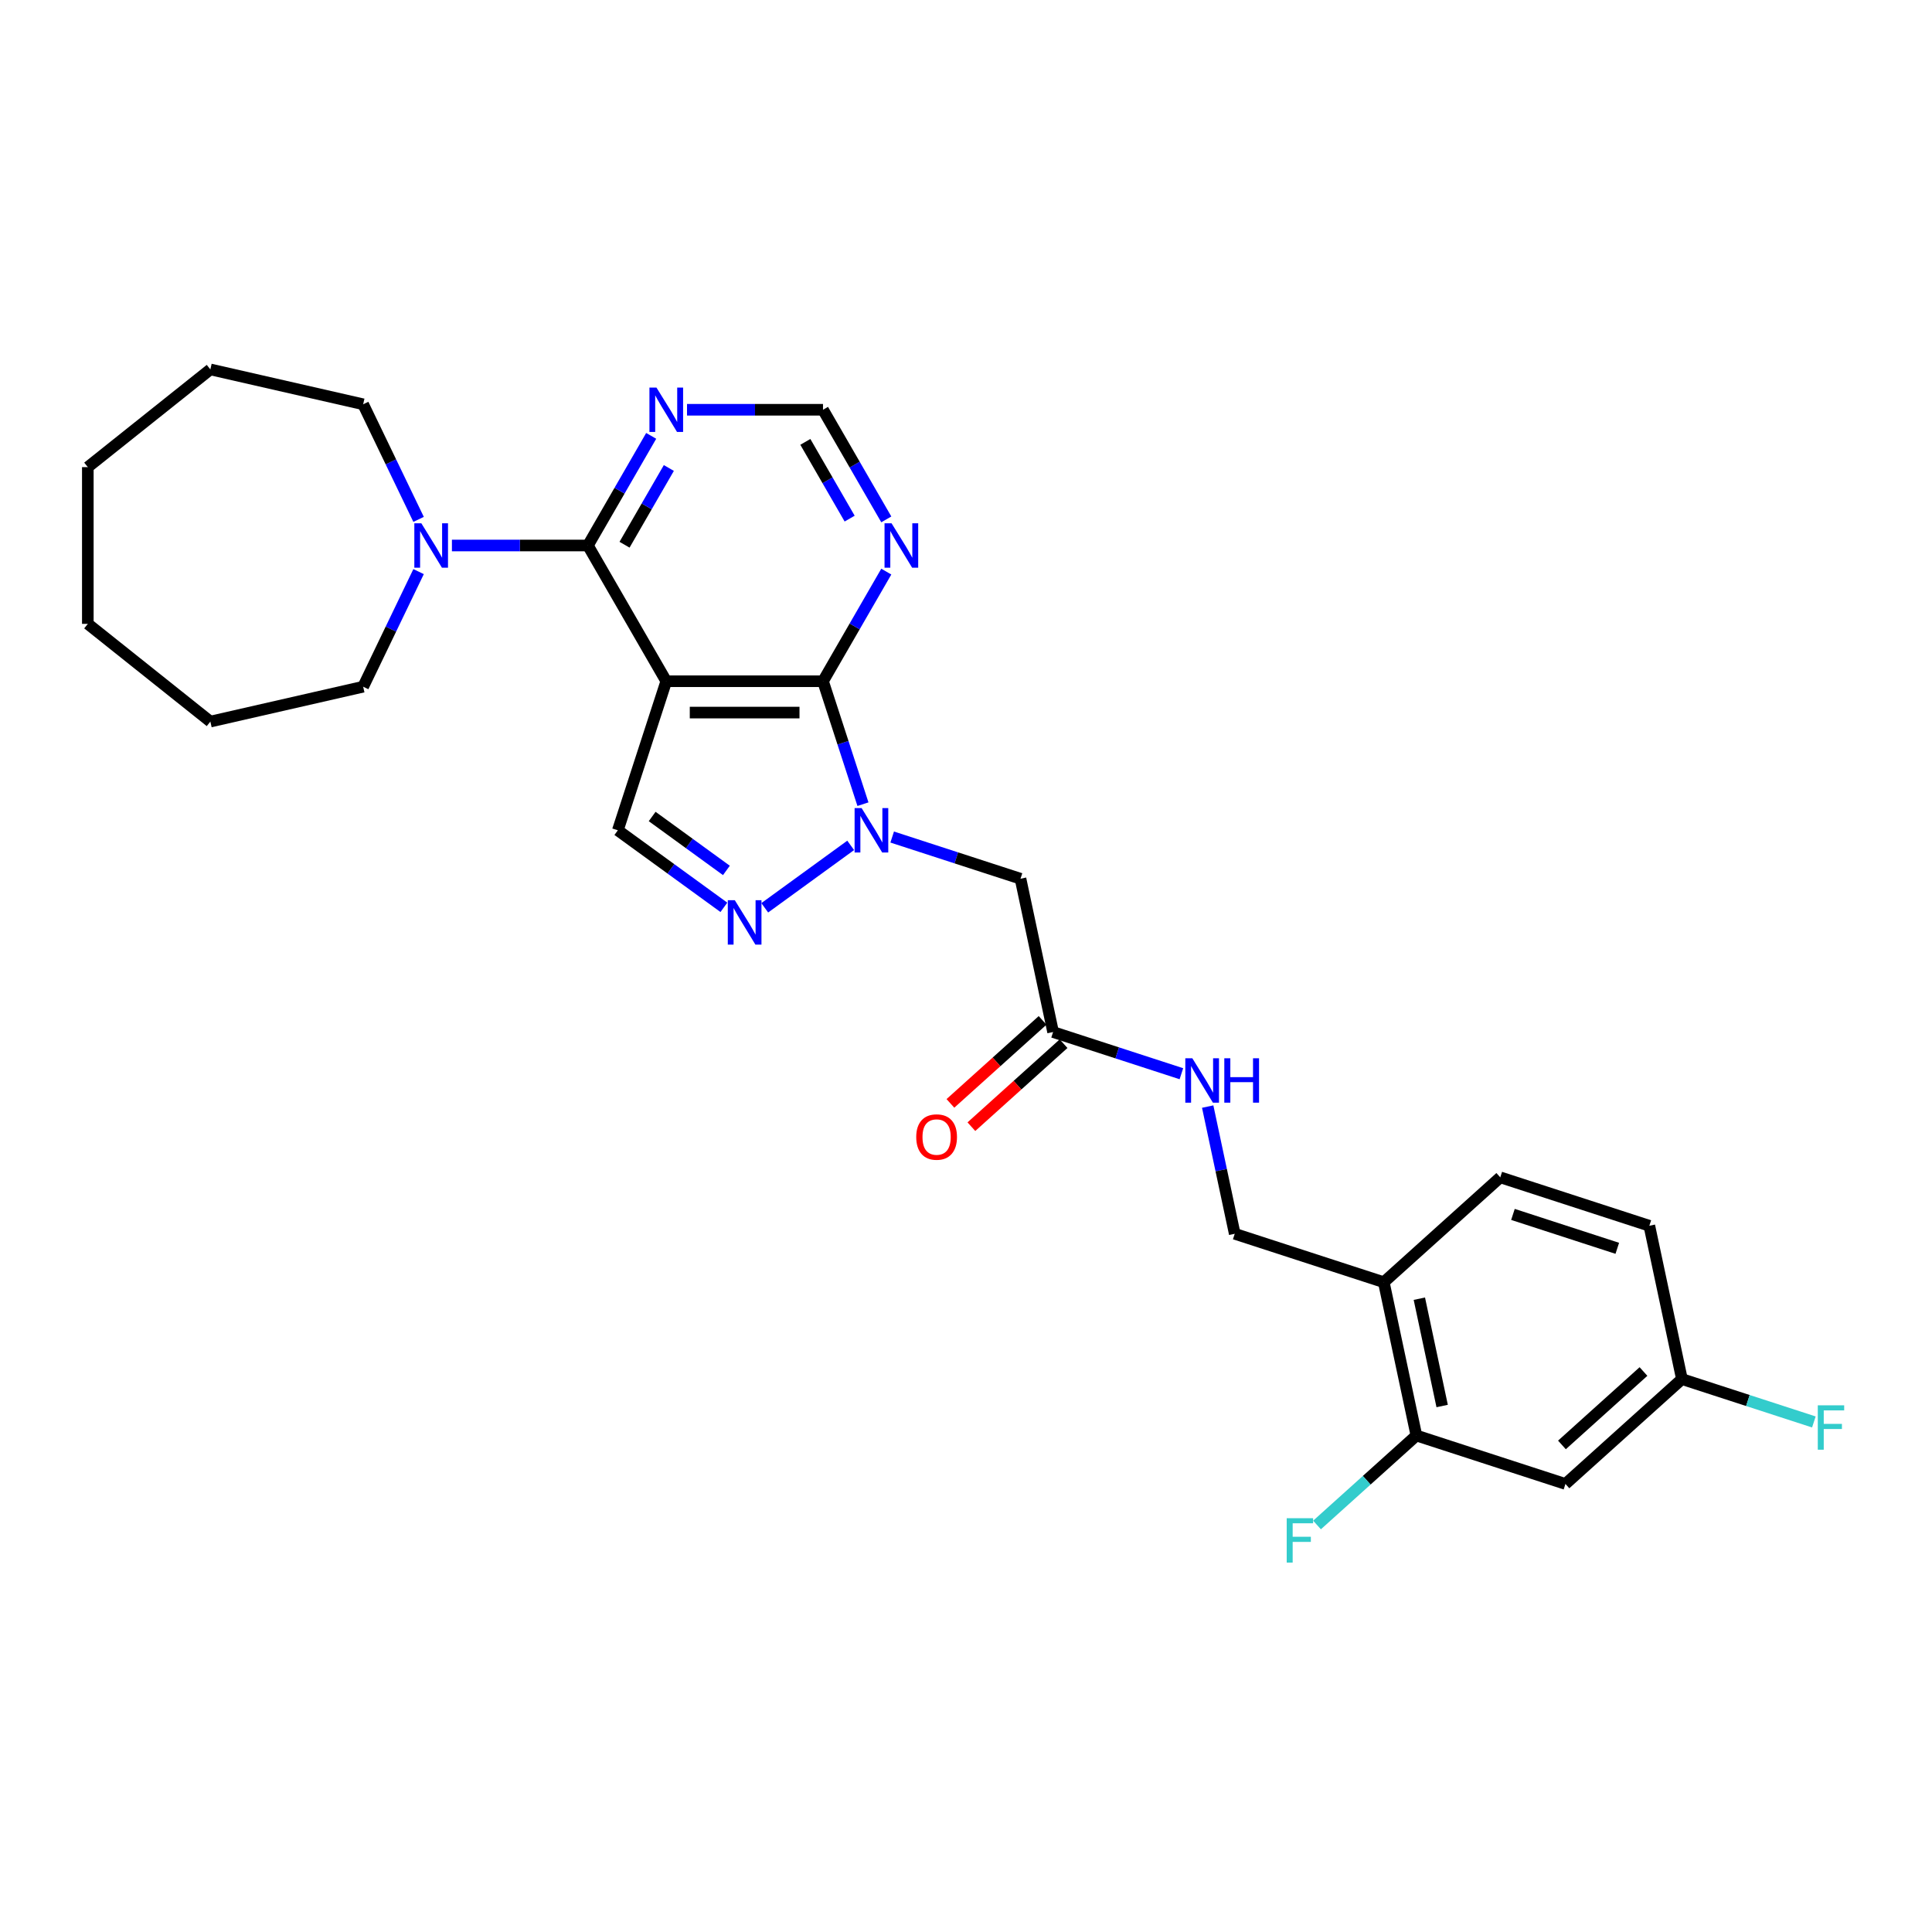 <?xml version='1.0' encoding='iso-8859-1'?>
<svg version='1.1' baseProfile='full'
              xmlns='http://www.w3.org/2000/svg'
                      xmlns:rdkit='http://www.rdkit.org/xml'
                      xmlns:xlink='http://www.w3.org/1999/xlink'
                  xml:space='preserve'
width='1000px' height='1000px' viewBox='0 0 1000 1000'>
<!-- END OF HEADER -->
<rect style='opacity:1.0;fill:#FFFFFF;stroke:none' width='1000' height='1000' x='0' y='0'> </rect>
<path class='bond-1' d='M 344.859,352.605 L 425.984,352.605' style='fill:none;fill-rule:evenodd;stroke:#000000;stroke-width:6px;stroke-linecap:butt;stroke-linejoin:miter;stroke-opacity:1' />
<path class='bond-1' d='M 357.028,368.83 L 413.815,368.83' style='fill:none;fill-rule:evenodd;stroke:#000000;stroke-width:6px;stroke-linecap:butt;stroke-linejoin:miter;stroke-opacity:1' />
<path class='bond-2' d='M 344.859,352.605 L 304.296,282.349' style='fill:none;fill-rule:evenodd;stroke:#000000;stroke-width:6px;stroke-linecap:butt;stroke-linejoin:miter;stroke-opacity:1' />
<path class='bond-4' d='M 344.859,352.605 L 319.79,429.76' style='fill:none;fill-rule:evenodd;stroke:#000000;stroke-width:6px;stroke-linecap:butt;stroke-linejoin:miter;stroke-opacity:1' />
<path class='bond-0' d='M 446.662,416.244 L 436.323,384.425' style='fill:none;fill-rule:evenodd;stroke:#0000FF;stroke-width:6px;stroke-linecap:butt;stroke-linejoin:miter;stroke-opacity:1' />
<path class='bond-0' d='M 436.323,384.425 L 425.984,352.605' style='fill:none;fill-rule:evenodd;stroke:#000000;stroke-width:6px;stroke-linecap:butt;stroke-linejoin:miter;stroke-opacity:1' />
<path class='bond-5' d='M 461.794,433.25 L 495.001,444.039' style='fill:none;fill-rule:evenodd;stroke:#0000FF;stroke-width:6px;stroke-linecap:butt;stroke-linejoin:miter;stroke-opacity:1' />
<path class='bond-5' d='M 495.001,444.039 L 528.208,454.829' style='fill:none;fill-rule:evenodd;stroke:#000000;stroke-width:6px;stroke-linecap:butt;stroke-linejoin:miter;stroke-opacity:1' />
<path class='bond-28' d='M 440.312,437.563 L 395.83,469.881' style='fill:none;fill-rule:evenodd;stroke:#0000FF;stroke-width:6px;stroke-linecap:butt;stroke-linejoin:miter;stroke-opacity:1' />
<path class='bond-7' d='M 425.984,352.605 L 442.364,324.234' style='fill:none;fill-rule:evenodd;stroke:#000000;stroke-width:6px;stroke-linecap:butt;stroke-linejoin:miter;stroke-opacity:1' />
<path class='bond-7' d='M 442.364,324.234 L 458.743,295.864' style='fill:none;fill-rule:evenodd;stroke:#0000FF;stroke-width:6px;stroke-linecap:butt;stroke-linejoin:miter;stroke-opacity:1' />
<path class='bond-6' d='M 304.296,282.349 L 269.104,282.349' style='fill:none;fill-rule:evenodd;stroke:#000000;stroke-width:6px;stroke-linecap:butt;stroke-linejoin:miter;stroke-opacity:1' />
<path class='bond-6' d='M 269.104,282.349 L 233.912,282.349' style='fill:none;fill-rule:evenodd;stroke:#0000FF;stroke-width:6px;stroke-linecap:butt;stroke-linejoin:miter;stroke-opacity:1' />
<path class='bond-8' d='M 304.296,282.349 L 320.676,253.978' style='fill:none;fill-rule:evenodd;stroke:#000000;stroke-width:6px;stroke-linecap:butt;stroke-linejoin:miter;stroke-opacity:1' />
<path class='bond-8' d='M 320.676,253.978 L 337.056,225.607' style='fill:none;fill-rule:evenodd;stroke:#0000FF;stroke-width:6px;stroke-linecap:butt;stroke-linejoin:miter;stroke-opacity:1' />
<path class='bond-8' d='M 323.261,281.95 L 334.727,262.091' style='fill:none;fill-rule:evenodd;stroke:#000000;stroke-width:6px;stroke-linecap:butt;stroke-linejoin:miter;stroke-opacity:1' />
<path class='bond-8' d='M 334.727,262.091 L 346.193,242.231' style='fill:none;fill-rule:evenodd;stroke:#0000FF;stroke-width:6px;stroke-linecap:butt;stroke-linejoin:miter;stroke-opacity:1' />
<path class='bond-3' d='M 374.68,469.64 L 347.235,449.7' style='fill:none;fill-rule:evenodd;stroke:#0000FF;stroke-width:6px;stroke-linecap:butt;stroke-linejoin:miter;stroke-opacity:1' />
<path class='bond-3' d='M 347.235,449.7 L 319.79,429.76' style='fill:none;fill-rule:evenodd;stroke:#000000;stroke-width:6px;stroke-linecap:butt;stroke-linejoin:miter;stroke-opacity:1' />
<path class='bond-3' d='M 375.984,450.532 L 356.772,436.574' style='fill:none;fill-rule:evenodd;stroke:#0000FF;stroke-width:6px;stroke-linecap:butt;stroke-linejoin:miter;stroke-opacity:1' />
<path class='bond-3' d='M 356.772,436.574 L 337.56,422.615' style='fill:none;fill-rule:evenodd;stroke:#000000;stroke-width:6px;stroke-linecap:butt;stroke-linejoin:miter;stroke-opacity:1' />
<path class='bond-9' d='M 528.208,454.829 L 545.075,534.181' style='fill:none;fill-rule:evenodd;stroke:#000000;stroke-width:6px;stroke-linecap:butt;stroke-linejoin:miter;stroke-opacity:1' />
<path class='bond-22' d='M 216.662,295.864 L 202.317,325.652' style='fill:none;fill-rule:evenodd;stroke:#0000FF;stroke-width:6px;stroke-linecap:butt;stroke-linejoin:miter;stroke-opacity:1' />
<path class='bond-22' d='M 202.317,325.652 L 187.972,355.44' style='fill:none;fill-rule:evenodd;stroke:#000000;stroke-width:6px;stroke-linecap:butt;stroke-linejoin:miter;stroke-opacity:1' />
<path class='bond-23' d='M 216.662,268.833 L 202.317,239.045' style='fill:none;fill-rule:evenodd;stroke:#0000FF;stroke-width:6px;stroke-linecap:butt;stroke-linejoin:miter;stroke-opacity:1' />
<path class='bond-23' d='M 202.317,239.045 L 187.972,209.257' style='fill:none;fill-rule:evenodd;stroke:#000000;stroke-width:6px;stroke-linecap:butt;stroke-linejoin:miter;stroke-opacity:1' />
<path class='bond-29' d='M 458.743,268.833 L 442.364,240.463' style='fill:none;fill-rule:evenodd;stroke:#0000FF;stroke-width:6px;stroke-linecap:butt;stroke-linejoin:miter;stroke-opacity:1' />
<path class='bond-29' d='M 442.364,240.463 L 425.984,212.092' style='fill:none;fill-rule:evenodd;stroke:#000000;stroke-width:6px;stroke-linecap:butt;stroke-linejoin:miter;stroke-opacity:1' />
<path class='bond-29' d='M 439.778,268.434 L 428.312,248.575' style='fill:none;fill-rule:evenodd;stroke:#0000FF;stroke-width:6px;stroke-linecap:butt;stroke-linejoin:miter;stroke-opacity:1' />
<path class='bond-29' d='M 428.312,248.575 L 416.847,228.716' style='fill:none;fill-rule:evenodd;stroke:#000000;stroke-width:6px;stroke-linecap:butt;stroke-linejoin:miter;stroke-opacity:1' />
<path class='bond-12' d='M 355.6,212.092 L 390.792,212.092' style='fill:none;fill-rule:evenodd;stroke:#0000FF;stroke-width:6px;stroke-linecap:butt;stroke-linejoin:miter;stroke-opacity:1' />
<path class='bond-12' d='M 390.792,212.092 L 425.984,212.092' style='fill:none;fill-rule:evenodd;stroke:#000000;stroke-width:6px;stroke-linecap:butt;stroke-linejoin:miter;stroke-opacity:1' />
<path class='bond-14' d='M 545.075,534.181 L 578.281,544.971' style='fill:none;fill-rule:evenodd;stroke:#000000;stroke-width:6px;stroke-linecap:butt;stroke-linejoin:miter;stroke-opacity:1' />
<path class='bond-14' d='M 578.281,544.971 L 611.488,555.76' style='fill:none;fill-rule:evenodd;stroke:#0000FF;stroke-width:6px;stroke-linecap:butt;stroke-linejoin:miter;stroke-opacity:1' />
<path class='bond-16' d='M 539.646,528.152 L 515.79,549.633' style='fill:none;fill-rule:evenodd;stroke:#000000;stroke-width:6px;stroke-linecap:butt;stroke-linejoin:miter;stroke-opacity:1' />
<path class='bond-16' d='M 515.79,549.633 L 491.933,571.114' style='fill:none;fill-rule:evenodd;stroke:#FF0000;stroke-width:6px;stroke-linecap:butt;stroke-linejoin:miter;stroke-opacity:1' />
<path class='bond-16' d='M 550.503,540.21 L 526.646,561.691' style='fill:none;fill-rule:evenodd;stroke:#000000;stroke-width:6px;stroke-linecap:butt;stroke-linejoin:miter;stroke-opacity:1' />
<path class='bond-16' d='M 526.646,561.691 L 502.79,583.171' style='fill:none;fill-rule:evenodd;stroke:#FF0000;stroke-width:6px;stroke-linecap:butt;stroke-linejoin:miter;stroke-opacity:1' />
<path class='bond-10' d='M 733.118,743.024 L 716.251,663.672' style='fill:none;fill-rule:evenodd;stroke:#000000;stroke-width:6px;stroke-linecap:butt;stroke-linejoin:miter;stroke-opacity:1' />
<path class='bond-10' d='M 746.458,727.748 L 734.651,672.201' style='fill:none;fill-rule:evenodd;stroke:#000000;stroke-width:6px;stroke-linecap:butt;stroke-linejoin:miter;stroke-opacity:1' />
<path class='bond-13' d='M 733.118,743.024 L 810.272,768.093' style='fill:none;fill-rule:evenodd;stroke:#000000;stroke-width:6px;stroke-linecap:butt;stroke-linejoin:miter;stroke-opacity:1' />
<path class='bond-19' d='M 733.118,743.024 L 707.403,766.178' style='fill:none;fill-rule:evenodd;stroke:#000000;stroke-width:6px;stroke-linecap:butt;stroke-linejoin:miter;stroke-opacity:1' />
<path class='bond-19' d='M 707.403,766.178 L 681.689,789.331' style='fill:none;fill-rule:evenodd;stroke:#33CCCC;stroke-width:6px;stroke-linecap:butt;stroke-linejoin:miter;stroke-opacity:1' />
<path class='bond-11' d='M 716.251,663.672 L 639.096,638.603' style='fill:none;fill-rule:evenodd;stroke:#000000;stroke-width:6px;stroke-linecap:butt;stroke-linejoin:miter;stroke-opacity:1' />
<path class='bond-17' d='M 716.251,663.672 L 776.539,609.388' style='fill:none;fill-rule:evenodd;stroke:#000000;stroke-width:6px;stroke-linecap:butt;stroke-linejoin:miter;stroke-opacity:1' />
<path class='bond-31' d='M 810.272,768.093 L 870.56,713.81' style='fill:none;fill-rule:evenodd;stroke:#000000;stroke-width:6px;stroke-linecap:butt;stroke-linejoin:miter;stroke-opacity:1' />
<path class='bond-31' d='M 808.459,747.893 L 850.66,709.895' style='fill:none;fill-rule:evenodd;stroke:#000000;stroke-width:6px;stroke-linecap:butt;stroke-linejoin:miter;stroke-opacity:1' />
<path class='bond-15' d='M 625.102,572.766 L 632.099,605.684' style='fill:none;fill-rule:evenodd;stroke:#0000FF;stroke-width:6px;stroke-linecap:butt;stroke-linejoin:miter;stroke-opacity:1' />
<path class='bond-15' d='M 632.099,605.684 L 639.096,638.603' style='fill:none;fill-rule:evenodd;stroke:#000000;stroke-width:6px;stroke-linecap:butt;stroke-linejoin:miter;stroke-opacity:1' />
<path class='bond-20' d='M 776.539,609.388 L 853.693,634.457' style='fill:none;fill-rule:evenodd;stroke:#000000;stroke-width:6px;stroke-linecap:butt;stroke-linejoin:miter;stroke-opacity:1' />
<path class='bond-20' d='M 783.098,628.58 L 837.106,646.128' style='fill:none;fill-rule:evenodd;stroke:#000000;stroke-width:6px;stroke-linecap:butt;stroke-linejoin:miter;stroke-opacity:1' />
<path class='bond-18' d='M 870.56,713.81 L 853.693,634.457' style='fill:none;fill-rule:evenodd;stroke:#000000;stroke-width:6px;stroke-linecap:butt;stroke-linejoin:miter;stroke-opacity:1' />
<path class='bond-21' d='M 870.56,713.81 L 904.708,724.905' style='fill:none;fill-rule:evenodd;stroke:#000000;stroke-width:6px;stroke-linecap:butt;stroke-linejoin:miter;stroke-opacity:1' />
<path class='bond-21' d='M 904.708,724.905 L 938.856,736' style='fill:none;fill-rule:evenodd;stroke:#33CCCC;stroke-width:6px;stroke-linecap:butt;stroke-linejoin:miter;stroke-opacity:1' />
<path class='bond-24' d='M 187.972,355.44 L 108.881,373.492' style='fill:none;fill-rule:evenodd;stroke:#000000;stroke-width:6px;stroke-linecap:butt;stroke-linejoin:miter;stroke-opacity:1' />
<path class='bond-25' d='M 187.972,209.257 L 108.881,191.205' style='fill:none;fill-rule:evenodd;stroke:#000000;stroke-width:6px;stroke-linecap:butt;stroke-linejoin:miter;stroke-opacity:1' />
<path class='bond-26' d='M 108.881,373.492 L 45.455,322.911' style='fill:none;fill-rule:evenodd;stroke:#000000;stroke-width:6px;stroke-linecap:butt;stroke-linejoin:miter;stroke-opacity:1' />
<path class='bond-27' d='M 108.881,191.205 L 45.455,241.786' style='fill:none;fill-rule:evenodd;stroke:#000000;stroke-width:6px;stroke-linecap:butt;stroke-linejoin:miter;stroke-opacity:1' />
<path class='bond-30' d='M 45.455,322.911 L 45.455,241.786' style='fill:none;fill-rule:evenodd;stroke:#000000;stroke-width:6px;stroke-linecap:butt;stroke-linejoin:miter;stroke-opacity:1' />
<path  class='atom-1' d='M 445.975 418.272
L 453.503 430.441
Q 454.249 431.642, 455.45 433.816
Q 456.651 435.99, 456.716 436.12
L 456.716 418.272
L 459.766 418.272
L 459.766 441.247
L 456.618 441.247
L 448.538 427.942
Q 447.597 426.385, 446.591 424.6
Q 445.618 422.815, 445.326 422.264
L 445.326 441.247
L 442.34 441.247
L 442.34 418.272
L 445.975 418.272
' fill='#0000FF'/>
<path  class='atom-4' d='M 380.343 465.957
L 387.871 478.125
Q 388.618 479.326, 389.818 481.5
Q 391.019 483.674, 391.084 483.804
L 391.084 465.957
L 394.134 465.957
L 394.134 488.931
L 390.987 488.931
L 382.906 475.627
Q 381.965 474.069, 380.959 472.284
Q 379.986 470.5, 379.694 469.948
L 379.694 488.931
L 376.708 488.931
L 376.708 465.957
L 380.343 465.957
' fill='#0000FF'/>
<path  class='atom-7' d='M 218.092 270.861
L 225.621 283.03
Q 226.367 284.231, 227.568 286.405
Q 228.769 288.579, 228.833 288.709
L 228.833 270.861
L 231.884 270.861
L 231.884 293.836
L 228.736 293.836
L 220.656 280.531
Q 219.715 278.974, 218.709 277.189
Q 217.736 275.404, 217.443 274.853
L 217.443 293.836
L 214.458 293.836
L 214.458 270.861
L 218.092 270.861
' fill='#0000FF'/>
<path  class='atom-8' d='M 461.468 270.861
L 468.997 283.03
Q 469.743 284.231, 470.944 286.405
Q 472.144 288.579, 472.209 288.709
L 472.209 270.861
L 475.259 270.861
L 475.259 293.836
L 472.112 293.836
L 464.032 280.531
Q 463.091 278.974, 462.085 277.189
Q 461.111 275.404, 460.819 274.853
L 460.819 293.836
L 457.834 293.836
L 457.834 270.861
L 461.468 270.861
' fill='#0000FF'/>
<path  class='atom-9' d='M 339.78 200.605
L 347.309 212.773
Q 348.055 213.974, 349.256 216.148
Q 350.456 218.322, 350.521 218.452
L 350.521 200.605
L 353.572 200.605
L 353.572 223.579
L 350.424 223.579
L 342.344 210.275
Q 341.403 208.717, 340.397 206.932
Q 339.423 205.148, 339.131 204.596
L 339.131 223.579
L 336.146 223.579
L 336.146 200.605
L 339.78 200.605
' fill='#0000FF'/>
<path  class='atom-15' d='M 617.151 547.763
L 624.679 559.932
Q 625.426 561.132, 626.626 563.306
Q 627.827 565.481, 627.892 565.61
L 627.892 547.763
L 630.942 547.763
L 630.942 570.738
L 627.794 570.738
L 619.714 557.433
Q 618.773 555.875, 617.767 554.091
Q 616.794 552.306, 616.502 551.754
L 616.502 570.738
L 613.516 570.738
L 613.516 547.763
L 617.151 547.763
' fill='#0000FF'/>
<path  class='atom-15' d='M 633.7 547.763
L 636.816 547.763
L 636.816 557.53
L 648.562 557.53
L 648.562 547.763
L 651.678 547.763
L 651.678 570.738
L 648.562 570.738
L 648.562 560.126
L 636.816 560.126
L 636.816 570.738
L 633.7 570.738
L 633.7 547.763
' fill='#0000FF'/>
<path  class='atom-17' d='M 474.24 588.529
Q 474.24 583.013, 476.966 579.93
Q 479.692 576.847, 484.787 576.847
Q 489.881 576.847, 492.607 579.93
Q 495.333 583.013, 495.333 588.529
Q 495.333 594.111, 492.575 597.291
Q 489.817 600.439, 484.787 600.439
Q 479.725 600.439, 476.966 597.291
Q 474.24 594.143, 474.24 588.529
M 484.787 597.843
Q 488.291 597.843, 490.173 595.506
Q 492.088 593.137, 492.088 588.529
Q 492.088 584.019, 490.173 581.747
Q 488.291 579.443, 484.787 579.443
Q 481.282 579.443, 479.368 581.715
Q 477.486 583.986, 477.486 588.529
Q 477.486 593.17, 479.368 595.506
Q 481.282 597.843, 484.787 597.843
' fill='#FF0000'/>
<path  class='atom-20' d='M 665.999 785.82
L 679.661 785.82
L 679.661 788.449
L 669.082 788.449
L 669.082 795.425
L 678.492 795.425
L 678.492 798.086
L 669.082 798.086
L 669.082 808.795
L 665.999 808.795
L 665.999 785.82
' fill='#33CCCC'/>
<path  class='atom-22' d='M 940.884 727.392
L 954.545 727.392
L 954.545 730.02
L 943.967 730.02
L 943.967 736.997
L 953.377 736.997
L 953.377 739.658
L 943.967 739.658
L 943.967 750.366
L 940.884 750.366
L 940.884 727.392
' fill='#33CCCC'/>
</svg>
